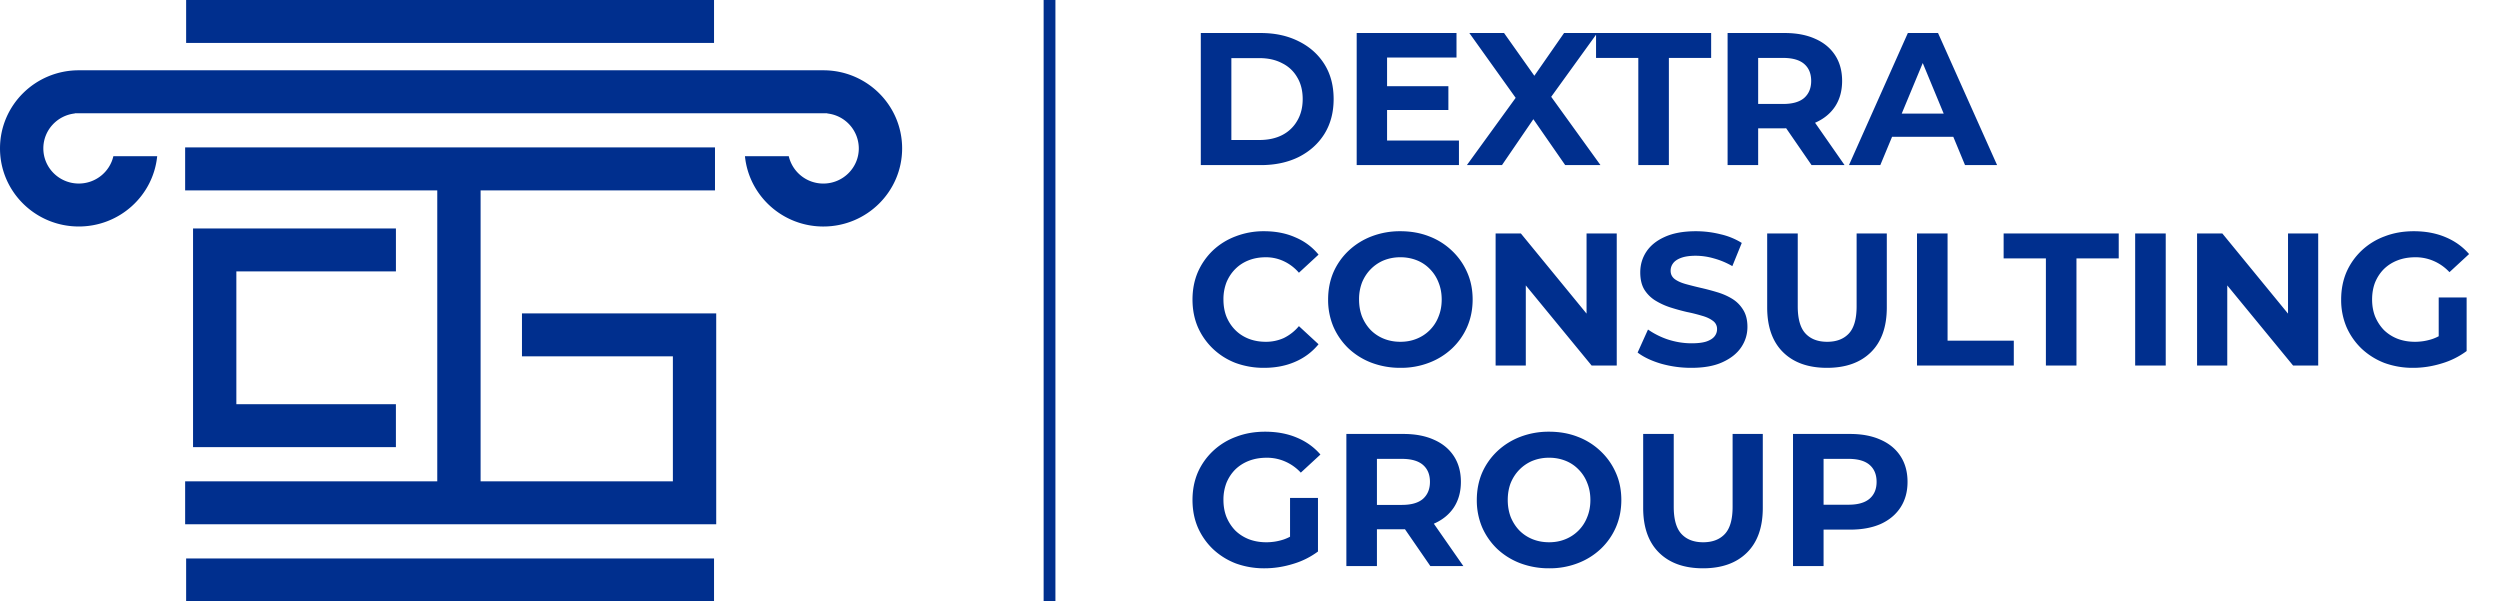 <svg width="212" height="51" fill="none" xmlns="http://www.w3.org/2000/svg"><path d="M60.549 51H15.784v-3.643H60.55V51zm.083-34.855H40.755v24.672H57.06V30.219H44.263v-3.643h16.472V44.46H15.7v-3.642h21.38V16.145H15.7v-3.643h44.931v3.643zm-27.059 6.871h-13.53v11.26h13.53v3.643H16.37V19.373h17.204v3.643zM69.82 5.961c3.69 0 6.681 2.965 6.681 6.623 0 3.658-2.991 6.624-6.681 6.624-3.465 0-6.313-2.614-6.648-5.961h3.716a3.002 3.002 0 002.932 2.318c1.66 0 3.006-1.335 3.006-2.98a2.99 2.99 0 00-2.672-2.963v-.018H6.347v.018c-1.503.165-2.672 1.428-2.672 2.962 0 1.646 1.346 2.98 3.006 2.98 1.431 0 2.628-.99 2.932-2.317h3.716c-.335 3.347-3.183 5.96-6.648 5.96-3.69 0-6.681-2.965-6.681-6.623 0-3.658 2.991-6.623 6.681-6.623H69.82zm-9.27-2.318H15.784V0H60.55v3.643z" fill="#002F8E"/><path stroke="#002F8E" d="M89 0v51"/><path d="M101.828 14V2.8h5.088c1.216 0 2.288.235 3.216.704.928.459 1.653 1.104 2.176 1.936.523.832.784 1.819.784 2.96 0 1.13-.261 2.117-.784 2.96-.523.832-1.248 1.483-2.176 1.952-.928.459-2 .688-3.216.688h-5.088zm2.592-2.128h2.368c.747 0 1.392-.139 1.936-.416a3.063 3.063 0 001.28-1.216c.309-.523.464-1.136.464-1.84 0-.715-.155-1.328-.464-1.84a2.964 2.964 0 00-1.28-1.2c-.544-.288-1.189-.432-1.936-.432h-2.368v6.944zm13.011-4.56h5.392v2.016h-5.392V7.312zm.192 4.608h6.096V14h-8.672V2.8h8.464v2.08h-5.888v7.04zm6.769 2.08l4.816-6.64v1.888L124.6 2.8h2.944l3.184 4.496-1.232.016 3.136-4.512h2.816l-4.576 6.336V7.28L135.72 14h-2.992l-3.296-4.752h1.184L127.368 14h-2.976zm14.537 0V4.912h-3.584V2.8h9.76v2.112h-3.584V14h-2.592zm7.571 0V2.8h4.848c1.003 0 1.867.165 2.592.496.725.32 1.285.784 1.68 1.392.395.608.592 1.333.592 2.176 0 .832-.197 1.552-.592 2.16-.395.597-.955 1.056-1.68 1.376-.725.32-1.589.48-2.592.48h-3.408l1.152-1.136V14H146.5zm7.12 0l-2.8-4.064h2.768L156.42 14h-2.8zm-4.528-3.968l-1.152-1.216h3.264c.8 0 1.397-.17 1.792-.512.395-.352.592-.832.592-1.44 0-.619-.197-1.099-.592-1.44-.395-.341-.992-.512-1.792-.512h-3.264l1.152-1.232v6.352zM156.793 14l4.993-11.2h2.56l5.008 11.2h-2.72l-4.096-9.888h1.024L159.45 14h-2.657zm2.496-2.4l.689-1.968h5.76l.704 1.968h-7.153zm-52.101 19.592a6.886 6.886 0 01-2.416-.416 5.775 5.775 0 01-1.92-1.216 5.705 5.705 0 01-1.28-1.84c-.299-.704-.448-1.477-.448-2.32 0-.843.149-1.616.448-2.32a5.705 5.705 0 011.28-1.84 5.746 5.746 0 011.936-1.2 6.573 6.573 0 012.416-.432c.971 0 1.845.17 2.624.512.789.33 1.451.821 1.984 1.472l-1.664 1.536a3.8 3.8 0 00-1.28-.976 3.518 3.518 0 00-1.536-.336c-.523 0-1.003.085-1.44.256-.437.17-.816.416-1.136.736-.32.32-.571.699-.752 1.136a3.967 3.967 0 00-.256 1.456c0 .533.085 1.019.256 1.456.181.437.432.816.752 1.136.32.32.699.565 1.136.736.437.17.917.256 1.44.256a3.67 3.67 0 001.536-.32 3.91 3.91 0 001.28-1.008l1.664 1.536a5.186 5.186 0 01-1.984 1.488c-.779.341-1.659.512-2.64.512zm11.58 0a6.876 6.876 0 01-2.464-.432 5.918 5.918 0 01-1.952-1.216 5.705 5.705 0 01-1.28-1.84 5.833 5.833 0 01-.448-2.304c0-.832.149-1.6.448-2.304a5.584 5.584 0 011.296-1.84 5.918 5.918 0 011.952-1.216 6.701 6.701 0 012.432-.432c.885 0 1.696.144 2.432.432a5.736 5.736 0 011.936 1.216 5.584 5.584 0 011.296 1.84c.309.693.464 1.461.464 2.304 0 .832-.155 1.605-.464 2.32a5.584 5.584 0 01-1.296 1.84 5.87 5.87 0 01-1.936 1.2 6.573 6.573 0 01-2.416.432zm-.016-2.208c.501 0 .96-.085 1.376-.256a3.27 3.27 0 001.856-1.872c.181-.437.272-.923.272-1.456 0-.533-.091-1.019-.272-1.456a3.27 3.27 0 00-.736-1.136 3.13 3.13 0 00-1.104-.736 3.716 3.716 0 00-1.392-.256 3.71 3.71 0 00-1.392.256 3.34 3.34 0 00-1.104.736c-.32.32-.571.699-.752 1.136a3.967 3.967 0 00-.256 1.456c0 .523.085 1.008.256 1.456.181.437.427.816.736 1.136a3.3 3.3 0 001.12.736c.427.17.891.256 1.392.256zM126.828 31V19.8h2.144l6.608 8.064h-1.04V19.8h2.56V31h-2.128l-6.624-8.064h1.04V31h-2.56zm16.602.192a9.328 9.328 0 01-2.576-.352c-.821-.245-1.483-.56-1.984-.944l.88-1.952a6.64 6.64 0 001.696.848c.661.213 1.328.32 2 .32.512 0 .923-.048 1.232-.144.32-.107.555-.25.704-.432a.955.955 0 00.224-.624.822.822 0 00-.352-.704c-.235-.181-.544-.325-.928-.432a14.038 14.038 0 00-1.28-.32 18.102 18.102 0 01-1.392-.384 5.93 5.93 0 01-1.264-.576 2.903 2.903 0 01-.944-.928c-.235-.384-.352-.875-.352-1.472 0-.64.171-1.221.512-1.744.352-.533.875-.955 1.568-1.264.704-.32 1.584-.48 2.64-.48a8.53 8.53 0 012.08.256 5.85 5.85 0 011.808.736l-.8 1.968a6.547 6.547 0 00-1.568-.656 5.58 5.58 0 00-1.536-.224c-.501 0-.912.059-1.232.176-.32.117-.549.272-.688.464a1.021 1.021 0 00-.208.64c0 .288.117.523.352.704.235.17.544.31.928.416.384.107.805.213 1.264.32.469.107.933.23 1.392.368.469.139.896.325 1.28.56.384.235.693.544.928.928.245.384.368.87.368 1.456 0 .63-.176 1.205-.528 1.728-.352.523-.88.944-1.584 1.264-.693.32-1.573.48-2.64.48zm11.499 0c-1.589 0-2.832-.443-3.728-1.328-.896-.885-1.344-2.15-1.344-3.792V19.8h2.592v6.176c0 1.067.219 1.835.656 2.304.437.47 1.051.704 1.84.704.789 0 1.403-.235 1.84-.704.437-.47.656-1.237.656-2.304V19.8h2.56v6.272c0 1.643-.448 2.907-1.344 3.792-.896.885-2.139 1.328-3.728 1.328zm7.633-.192V19.8h2.592v9.088h5.616V31h-8.208zm10.93 0v-9.088h-3.584V19.8h9.76v2.112h-3.584V31h-2.592zm7.57 0V19.8h2.592V31h-2.592zm5.25 0V19.8h2.144l6.608 8.064h-1.04V19.8h2.56V31h-2.128l-6.624-8.064h1.04V31h-2.56zm18.33.192a6.982 6.982 0 01-2.448-.416 5.96 5.96 0 01-1.936-1.216 5.72 5.72 0 01-1.28-1.84 5.892 5.892 0 01-.448-2.32c0-.843.15-1.616.448-2.32a5.613 5.613 0 011.296-1.84 5.72 5.72 0 011.952-1.2c.747-.288 1.568-.432 2.464-.432.992 0 1.883.165 2.672.496.8.33 1.472.81 2.016 1.44l-1.664 1.536a3.954 3.954 0 00-1.328-.944 3.815 3.815 0 00-1.568-.32c-.544 0-1.04.085-1.488.256-.448.17-.837.416-1.168.736-.32.32-.57.699-.752 1.136-.17.437-.256.923-.256 1.456 0 .523.086 1.003.256 1.44.182.437.432.821.752 1.152.331.32.715.565 1.152.736.448.17.939.256 1.472.256.512 0 1.008-.08 1.488-.24.491-.17.966-.453 1.424-.848l1.472 1.872a6.733 6.733 0 01-2.128 1.056c-.8.245-1.6.368-2.4.368zm2.16-1.76v-4.208h2.368v4.544l-2.368-.336zm-99.566 18.76a6.982 6.982 0 01-2.448-.416 5.96 5.96 0 01-1.936-1.216 5.705 5.705 0 01-1.28-1.84c-.299-.704-.448-1.477-.448-2.32 0-.843.149-1.616.448-2.32a5.584 5.584 0 011.296-1.84 5.71 5.71 0 011.952-1.2c.747-.288 1.568-.432 2.464-.432.992 0 1.883.165 2.672.496.8.33 1.472.81 2.016 1.44l-1.664 1.536a3.954 3.954 0 00-1.328-.944 3.819 3.819 0 00-1.568-.32c-.544 0-1.04.085-1.488.256-.448.17-.837.416-1.168.736-.32.32-.571.699-.752 1.136a3.967 3.967 0 00-.256 1.456c0 .523.085 1.003.256 1.44.181.437.432.821.752 1.152.331.32.715.565 1.152.736.448.17.939.256 1.472.256.512 0 1.008-.08 1.488-.24.491-.17.965-.453 1.424-.848l1.472 1.872a6.733 6.733 0 01-2.128 1.056c-.8.245-1.6.368-2.4.368zm2.16-1.76v-4.208h2.368v4.544l-2.368-.336zM114.172 48V36.8h4.848c1.002 0 1.866.165 2.592.496.725.32 1.285.784 1.68 1.392.394.608.592 1.333.592 2.176 0 .832-.198 1.552-.592 2.16-.395.597-.955 1.056-1.68 1.376-.726.32-1.59.48-2.592.48h-3.408l1.152-1.136V48h-2.592zm7.12 0l-2.8-4.064h2.768L124.092 48h-2.8zm-4.528-3.968l-1.152-1.216h3.264c.8 0 1.397-.17 1.792-.512.394-.352.592-.832.592-1.44 0-.619-.198-1.099-.592-1.44-.395-.341-.992-.512-1.792-.512h-3.264l1.152-1.232v6.352zm14.613 4.16a6.88 6.88 0 01-2.464-.432 5.928 5.928 0 01-1.952-1.216 5.72 5.72 0 01-1.28-1.84 5.85 5.85 0 01-.448-2.304c0-.832.15-1.6.448-2.304a5.613 5.613 0 011.296-1.84 5.928 5.928 0 011.952-1.216 6.705 6.705 0 012.432-.432c.886 0 1.696.144 2.432.432a5.736 5.736 0 011.936 1.216 5.584 5.584 0 011.296 1.84c.31.693.464 1.461.464 2.304 0 .832-.154 1.605-.464 2.32a5.584 5.584 0 01-1.296 1.84 5.87 5.87 0 01-1.936 1.2 6.573 6.573 0 01-2.416.432zm-.016-2.208c.502 0 .96-.085 1.376-.256a3.286 3.286 0 001.856-1.872c.182-.437.272-.923.272-1.456 0-.533-.09-1.019-.272-1.456a3.255 3.255 0 00-.736-1.136 3.13 3.13 0 00-1.104-.736 3.708 3.708 0 00-1.392-.256 3.71 3.71 0 00-1.392.256 3.34 3.34 0 00-1.104.736c-.32.32-.57.699-.752 1.136-.17.437-.256.923-.256 1.456 0 .523.086 1.008.256 1.456.182.437.427.816.736 1.136.32.32.694.565 1.12.736.427.17.891.256 1.392.256zm13.052 2.208c-1.589 0-2.832-.443-3.728-1.328-.896-.885-1.344-2.15-1.344-3.792V36.8h2.592v6.176c0 1.067.219 1.835.656 2.304.438.47 1.051.704 1.84.704.79 0 1.403-.235 1.84-.704.438-.47.656-1.237.656-2.304V36.8h2.56v6.272c0 1.643-.448 2.907-1.344 3.792-.896.885-2.138 1.328-3.728 1.328zm7.634-.192V36.8h4.848c1.002 0 1.866.165 2.592.496.725.32 1.285.784 1.68 1.392.394.608.592 1.333.592 2.176 0 .832-.198 1.552-.592 2.16-.395.608-.955 1.077-1.68 1.408-.726.32-1.59.48-2.592.48h-3.408l1.152-1.168V48h-2.592zm2.592-3.968l-1.152-1.232h3.264c.8 0 1.397-.17 1.792-.512.394-.341.592-.816.592-1.424 0-.619-.198-1.099-.592-1.44-.395-.341-.992-.512-1.792-.512h-3.264l1.152-1.232v6.352z" fill="#002F8E"/></svg>
